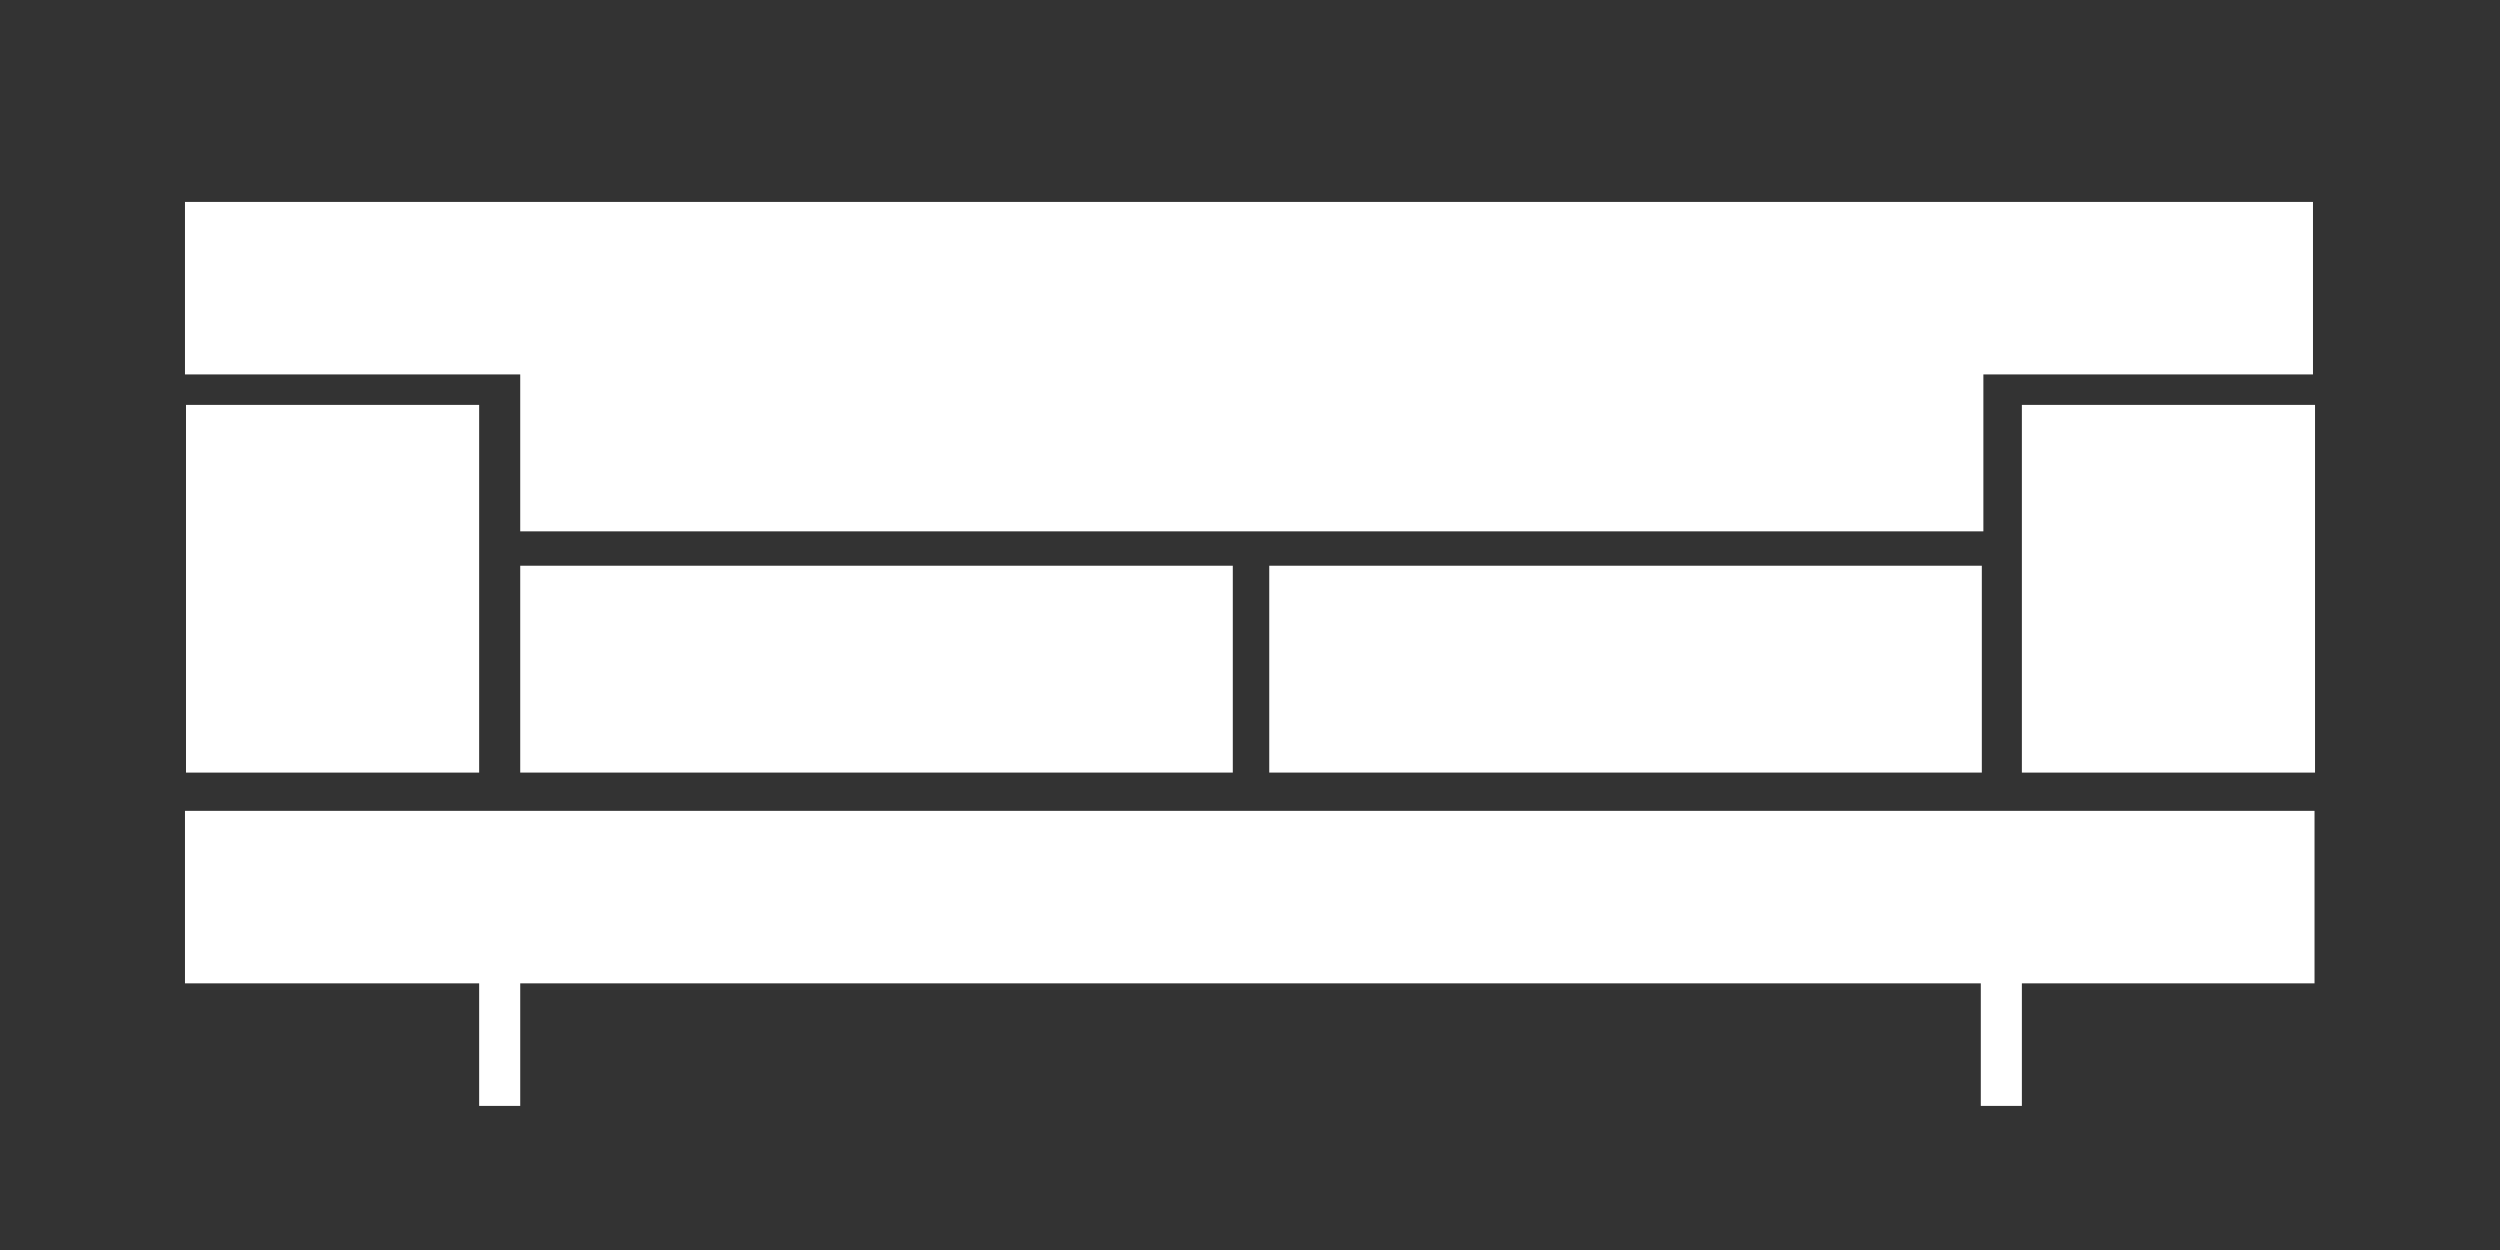 <?xml version="1.0" encoding="utf-8"?>
<!-- Generator: Adobe Illustrator 17.0.0, SVG Export Plug-In . SVG Version: 6.00 Build 0)  -->
<!DOCTYPE svg PUBLIC "-//W3C//DTD SVG 1.1//EN" "http://www.w3.org/Graphics/SVG/1.1/DTD/svg11.dtd">
<svg version="1.1" id="Layer_1" xmlns="http://www.w3.org/2000/svg" xmlns:xlink="http://www.w3.org/1999/xlink" x="0px" y="0px"
	 width="100px" height="50px" viewBox="0 0 100 50" enable-background="new 0 0 100 50" xml:space="preserve">
<rect x="0" y="0" width="100" height="50" fill="#333333" stroke="none"/>
<rect x="7.44" y="16.196" fill="#FFFFFF" width="11.726" height="14.708"/>
<rect x="80.875" y="16.196" fill="#FFFFFF" width="11.726" height="14.708"/>
<rect x="20.809" y="22.629" fill="#FFFFFF" width="28.503" height="8.274"/>
<rect x="50.77" y="22.629" fill="#FFFFFF" width="28.503" height="8.274"/>
<polygon fill="#FFFFFF" points="92.519,8.077 7.399,8.077 7.399,14.977 20.809,14.977 20.809,21.254 79.335,21.254 79.335,14.977 
	92.519,14.977 "/>
<polygon fill="#FFFFFF" points="92.581,32.434 7.399,32.434 7.399,39.334 19.166,39.334 19.166,44.236 20.809,44.236 20.809,39.334 
	79.232,39.334 79.232,44.236 80.875,44.236 80.875,39.334 92.581,39.334 "/>
</svg>

